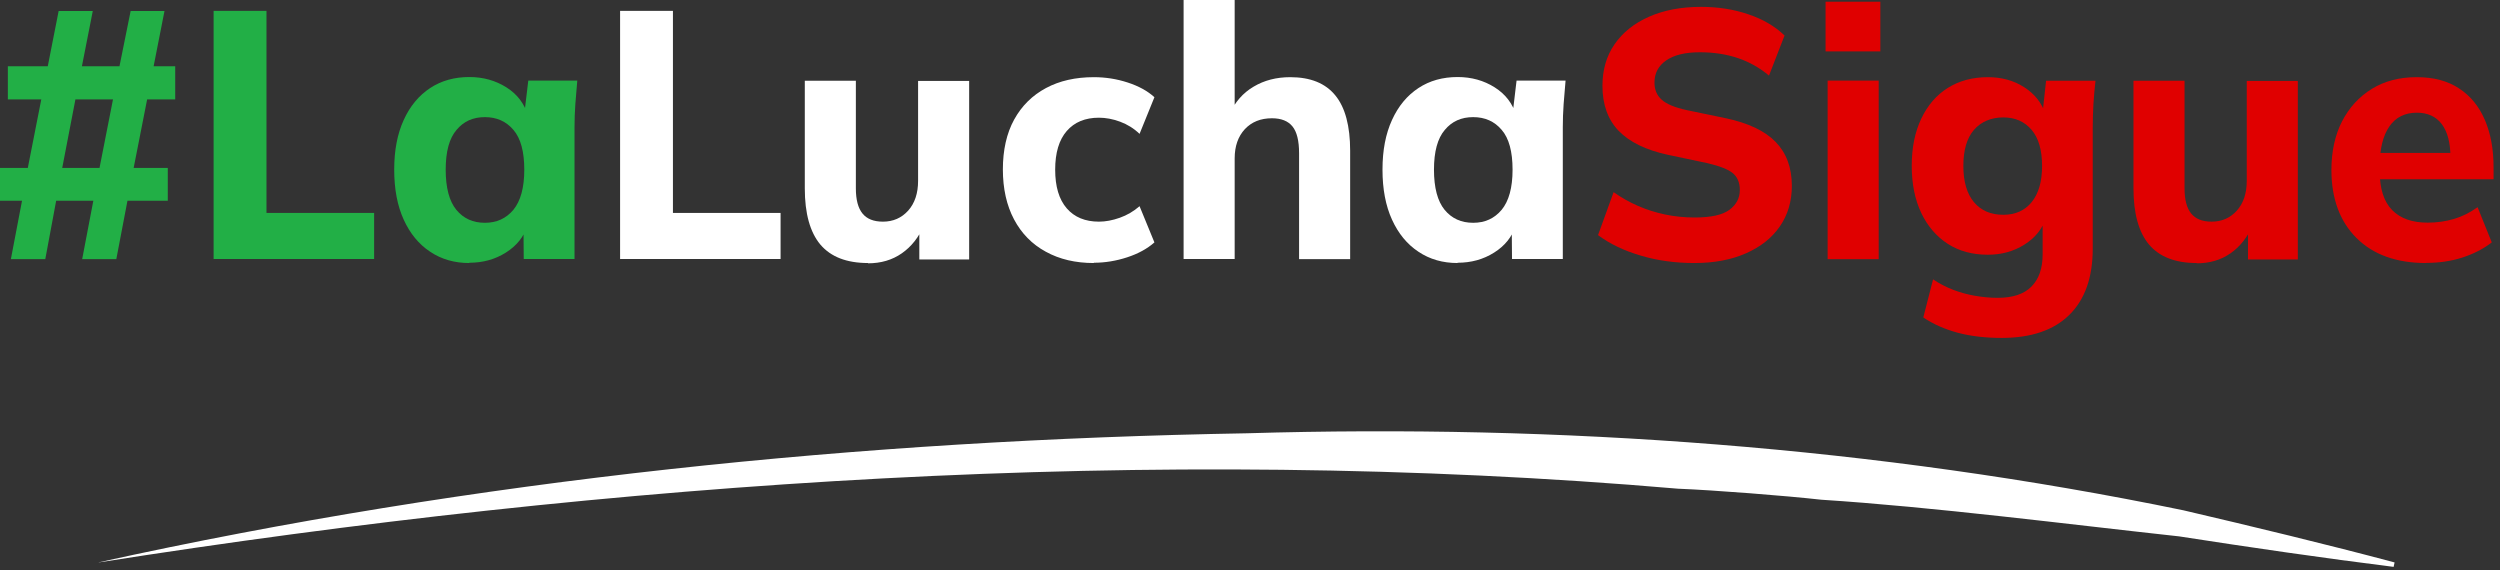 <svg width="263" height="60" viewBox="0 0 263 60" fill="none" xmlns="http://www.w3.org/2000/svg">
<rect x="0" y="0" width="263" height="60" fill="#333333" stroke="none"/>
<g clip-path="url(#clip0_665_257)">
<path d="M1.144 27.264L2.317 21.118H0V17.669H2.925L4.344 10.454H0.825V6.974H5.025L6.169 1.16H9.76L8.616 6.974H12.569L13.742 1.16H17.304L16.16 6.974H18.433V10.454H15.479L14.06 17.669H17.651V21.118H13.409L12.236 27.264H8.645L9.818 21.118H5.908L4.764 27.264H1.144ZM6.559 17.669H10.469L11.888 10.454H7.935L6.545 17.669H6.559Z" fill="#22AF46"/>
<path d="M22.473 27.265V1.145H28.034V22.399H39.357V27.25H22.488L22.473 27.265Z" fill="#22AF46"/>
<path d="M49.377 27.671C47.813 27.671 46.438 27.279 45.25 26.481C44.063 25.698 43.136 24.568 42.47 23.107C41.804 21.646 41.471 19.898 41.471 17.85C41.471 15.801 41.804 14.084 42.47 12.623C43.136 11.162 44.063 10.047 45.25 9.264C46.438 8.481 47.813 8.104 49.377 8.104C50.825 8.104 52.129 8.466 53.272 9.189C54.416 9.912 55.169 10.906 55.531 12.141H55.14L55.575 8.481H60.73C60.657 9.294 60.599 10.123 60.527 10.936C60.469 11.764 60.44 12.578 60.44 13.361V27.249H55.097L55.068 23.725H55.488C55.111 24.915 54.344 25.863 53.215 26.572C52.071 27.295 50.796 27.641 49.363 27.641L49.377 27.671ZM51.014 23.438C52.244 23.438 53.243 22.986 54.011 22.068C54.764 21.149 55.155 19.748 55.155 17.85C55.155 15.952 54.778 14.551 54.011 13.662C53.258 12.774 52.259 12.322 51.014 12.322C49.768 12.322 48.783 12.758 48.031 13.662C47.263 14.551 46.887 15.952 46.887 17.85C46.887 19.748 47.263 21.164 48.002 22.068C48.755 22.986 49.754 23.438 51.014 23.438Z" fill="#22AF46"/>
<path d="M65.233 27.265V1.145H70.793V22.399H82.117V27.25H65.248L65.233 27.265Z" fill="white"/>
<path d="M91.326 27.671C89.067 27.671 87.402 27.023 86.302 25.728C85.216 24.433 84.665 22.459 84.665 19.823V8.496H90.037V19.823C90.037 21.013 90.269 21.887 90.733 22.459C91.196 23.032 91.906 23.318 92.89 23.318C93.962 23.318 94.845 22.926 95.54 22.158C96.235 21.375 96.583 20.335 96.583 19.025V8.511H101.955V27.294H96.713V23.694H97.205C96.655 24.96 95.888 25.939 94.874 26.647C93.86 27.355 92.673 27.701 91.297 27.701L91.326 27.671Z" fill="white"/>
<path d="M115.074 27.671C113.148 27.671 111.468 27.28 110.02 26.481C108.572 25.698 107.457 24.553 106.675 23.077C105.893 21.601 105.502 19.838 105.502 17.82C105.502 15.801 105.893 14.024 106.69 12.578C107.486 11.132 108.601 10.032 110.035 9.264C111.468 8.496 113.148 8.119 115.074 8.119C116.29 8.119 117.463 8.3 118.621 8.676C119.78 9.053 120.721 9.565 121.445 10.228L119.881 14.084C119.287 13.512 118.607 13.09 117.839 12.804C117.072 12.518 116.319 12.382 115.609 12.382C114.161 12.382 113.032 12.849 112.221 13.783C111.41 14.717 111.005 16.073 111.005 17.85C111.005 19.627 111.41 20.983 112.221 21.917C113.032 22.851 114.161 23.318 115.609 23.318C116.304 23.318 117.029 23.182 117.796 22.911C118.563 22.64 119.258 22.233 119.881 21.691L121.445 25.502C120.692 26.165 119.736 26.692 118.578 27.069C117.434 27.445 116.261 27.641 115.074 27.641V27.671Z" fill="white"/>
<path d="M124.515 27.264V0H129.887V12.005H129.351C129.916 10.74 130.756 9.776 131.885 9.113C133 8.45 134.274 8.119 135.737 8.119C137.851 8.119 139.429 8.752 140.472 10.032C141.514 11.297 142.036 13.256 142.036 15.862V27.264H136.663V16.118C136.663 14.807 136.432 13.873 135.968 13.301C135.505 12.728 134.781 12.442 133.811 12.442C132.624 12.442 131.682 12.819 130.958 13.587C130.249 14.355 129.887 15.38 129.887 16.66V27.249H124.515V27.264Z" fill="white"/>
<path d="M153.345 27.671C151.781 27.671 150.405 27.279 149.218 26.481C148.03 25.698 147.104 24.568 146.438 23.107C145.772 21.646 145.438 19.898 145.438 17.85C145.438 15.801 145.772 14.084 146.438 12.623C147.104 11.162 148.03 10.047 149.218 9.264C150.405 8.481 151.781 8.104 153.345 8.104C154.793 8.104 156.096 8.466 157.24 9.189C158.384 9.912 159.137 10.906 159.499 12.141H159.108L159.542 8.481H164.697C164.625 9.294 164.567 10.123 164.494 10.936C164.436 11.764 164.407 12.578 164.407 13.361V27.249H159.064L159.035 23.725H159.455C159.079 24.915 158.311 25.863 157.182 26.572C156.038 27.295 154.764 27.641 153.33 27.641L153.345 27.671ZM154.981 23.438C156.212 23.438 157.211 22.986 157.978 22.068C158.731 21.149 159.122 19.748 159.122 17.85C159.122 15.952 158.746 14.551 157.978 13.662C157.225 12.774 156.226 12.322 154.981 12.322C153.736 12.322 152.751 12.758 151.998 13.662C151.231 14.551 150.854 15.952 150.854 17.85C150.854 19.748 151.231 21.164 151.969 22.068C152.722 22.986 153.721 23.438 154.981 23.438Z" fill="white"/>
<path d="M178.265 27.671C176.252 27.671 174.355 27.415 172.603 26.888C170.851 26.376 169.345 25.653 168.114 24.734L169.751 20.215C170.562 20.787 171.416 21.269 172.314 21.661C173.211 22.053 174.167 22.354 175.166 22.565C176.165 22.776 177.208 22.881 178.294 22.881C180.003 22.881 181.219 22.61 181.943 22.068C182.667 21.526 183.029 20.833 183.029 19.989C183.029 19.221 182.783 18.633 182.305 18.227C181.813 17.82 180.929 17.474 179.655 17.172L175.456 16.284C173.153 15.786 171.43 14.943 170.286 13.768C169.142 12.578 168.578 10.996 168.578 9.023C168.578 7.351 168.998 5.89 169.852 4.655C170.706 3.419 171.908 2.455 173.472 1.763C175.036 1.07 176.846 0.723 178.946 0.723C180.727 0.723 182.392 0.979 183.927 1.506C185.462 2.019 186.736 2.772 187.735 3.736L186.099 7.953C185.129 7.14 184.043 6.522 182.841 6.116C181.639 5.709 180.307 5.498 178.83 5.498C177.28 5.498 176.107 5.784 175.282 6.357C174.457 6.929 174.051 7.697 174.051 8.692C174.051 9.43 174.297 10.032 174.804 10.484C175.297 10.936 176.18 11.313 177.44 11.584L181.566 12.442C183.912 12.939 185.664 13.768 186.794 14.928C187.923 16.088 188.502 17.624 188.502 19.552C188.502 21.179 188.082 22.595 187.243 23.815C186.403 25.035 185.215 25.969 183.681 26.647C182.146 27.325 180.336 27.671 178.25 27.671H178.265Z" fill="#E00000"/>
<path d="M192.05 5.408V0.181H197.813V5.408H192.05ZM192.267 27.264V8.48H197.639V27.264H192.267Z" fill="#E00000"/>
<path d="M210.599 35.549C208.862 35.549 207.327 35.368 205.965 35.007C204.619 34.645 203.402 34.118 202.331 33.395L203.359 29.388C204.025 29.84 204.735 30.202 205.473 30.488C206.226 30.774 206.994 30.985 207.79 31.121C208.586 31.256 209.368 31.332 210.15 31.332C211.743 31.332 212.93 30.94 213.712 30.142C214.494 29.358 214.885 28.229 214.885 26.767V22.881H215.247C214.871 24.071 214.103 25.02 212.974 25.728C211.83 26.451 210.556 26.797 209.122 26.797C207.515 26.797 206.096 26.421 204.908 25.653C203.721 24.884 202.78 23.8 202.114 22.399C201.448 20.998 201.115 19.341 201.115 17.443C201.115 15.545 201.448 13.888 202.114 12.488C202.78 11.087 203.707 10.002 204.908 9.249C206.11 8.496 207.515 8.119 209.122 8.119C210.57 8.119 211.844 8.466 212.945 9.174C214.045 9.882 214.784 10.816 215.175 11.975L214.885 11.825L215.247 8.496H220.446C220.344 9.309 220.286 10.138 220.228 10.951C220.185 11.78 220.156 12.593 220.156 13.376V26.15C220.156 29.193 219.331 31.512 217.694 33.124C216.058 34.736 213.683 35.549 210.57 35.549H210.599ZM210.744 22.595C212.004 22.595 213.003 22.158 213.727 21.269C214.451 20.381 214.827 19.115 214.827 17.458C214.827 15.801 214.465 14.536 213.727 13.662C212.988 12.789 211.989 12.352 210.744 12.352C209.499 12.352 208.413 12.789 207.66 13.662C206.907 14.536 206.545 15.801 206.545 17.458C206.545 19.115 206.921 20.381 207.66 21.269C208.413 22.158 209.426 22.595 210.744 22.595Z" fill="#E00000"/>
<path d="M231.103 27.671C228.844 27.671 227.179 27.023 226.078 25.728C224.992 24.433 224.442 22.459 224.442 19.823V8.496H229.814V19.823C229.814 21.013 230.046 21.887 230.509 22.459C230.973 23.032 231.682 23.318 232.667 23.318C233.738 23.318 234.622 22.926 235.317 22.158C236.012 21.375 236.359 20.335 236.359 19.025V8.511H241.731V27.294H236.49V23.694H236.982C236.432 24.96 235.664 25.939 234.651 26.647C233.637 27.355 232.45 27.701 231.074 27.701L231.103 27.671Z" fill="#E00000"/>
<path d="M255.241 27.671C252.114 27.671 249.666 26.797 247.9 25.035C246.148 23.288 245.265 20.893 245.265 17.88C245.265 15.937 245.641 14.22 246.379 12.774C247.132 11.312 248.175 10.183 249.507 9.354C250.854 8.526 252.418 8.119 254.228 8.119C256.038 8.119 257.5 8.511 258.702 9.309C259.904 10.092 260.802 11.207 261.41 12.623C262.018 14.039 262.322 15.696 262.322 17.564V18.859H249.681V16.088H258.398L257.79 16.6C257.79 15.048 257.486 13.873 256.878 13.06C256.269 12.261 255.401 11.855 254.257 11.855C252.997 11.855 252.027 12.337 251.361 13.301C250.695 14.265 250.347 15.651 250.347 17.443V18.031C250.347 19.853 250.781 21.209 251.65 22.098C252.519 22.986 253.764 23.423 255.401 23.423C256.371 23.423 257.298 23.288 258.166 23.032C259.035 22.776 259.86 22.354 260.642 21.797L262.134 25.502C261.236 26.195 260.194 26.722 259.021 27.099C257.848 27.475 256.588 27.656 255.227 27.656L255.241 27.671Z" fill="#E00000"/>
<path d="M10.397 59.153C50.072 50.416 90.631 46.289 131.175 45.581C164.045 44.602 197.408 47.012 229.698 53.685C236.852 55.357 244.859 57.285 251.911 59.168L251.809 59.635C244.569 58.731 236.504 57.556 229.249 56.427C217.622 55.161 203.359 53.324 191.601 52.571C187.851 52.149 180.292 51.561 176.527 51.411C121.3 46.651 64.263 50.688 10.382 59.168L10.397 59.153Z" fill="white"/>
</g>
<defs>
<clipPath id="clip0_665_257">
<rect width="262.337" height="59.62" fill="white"/>
</clipPath>
</defs>
</svg>
